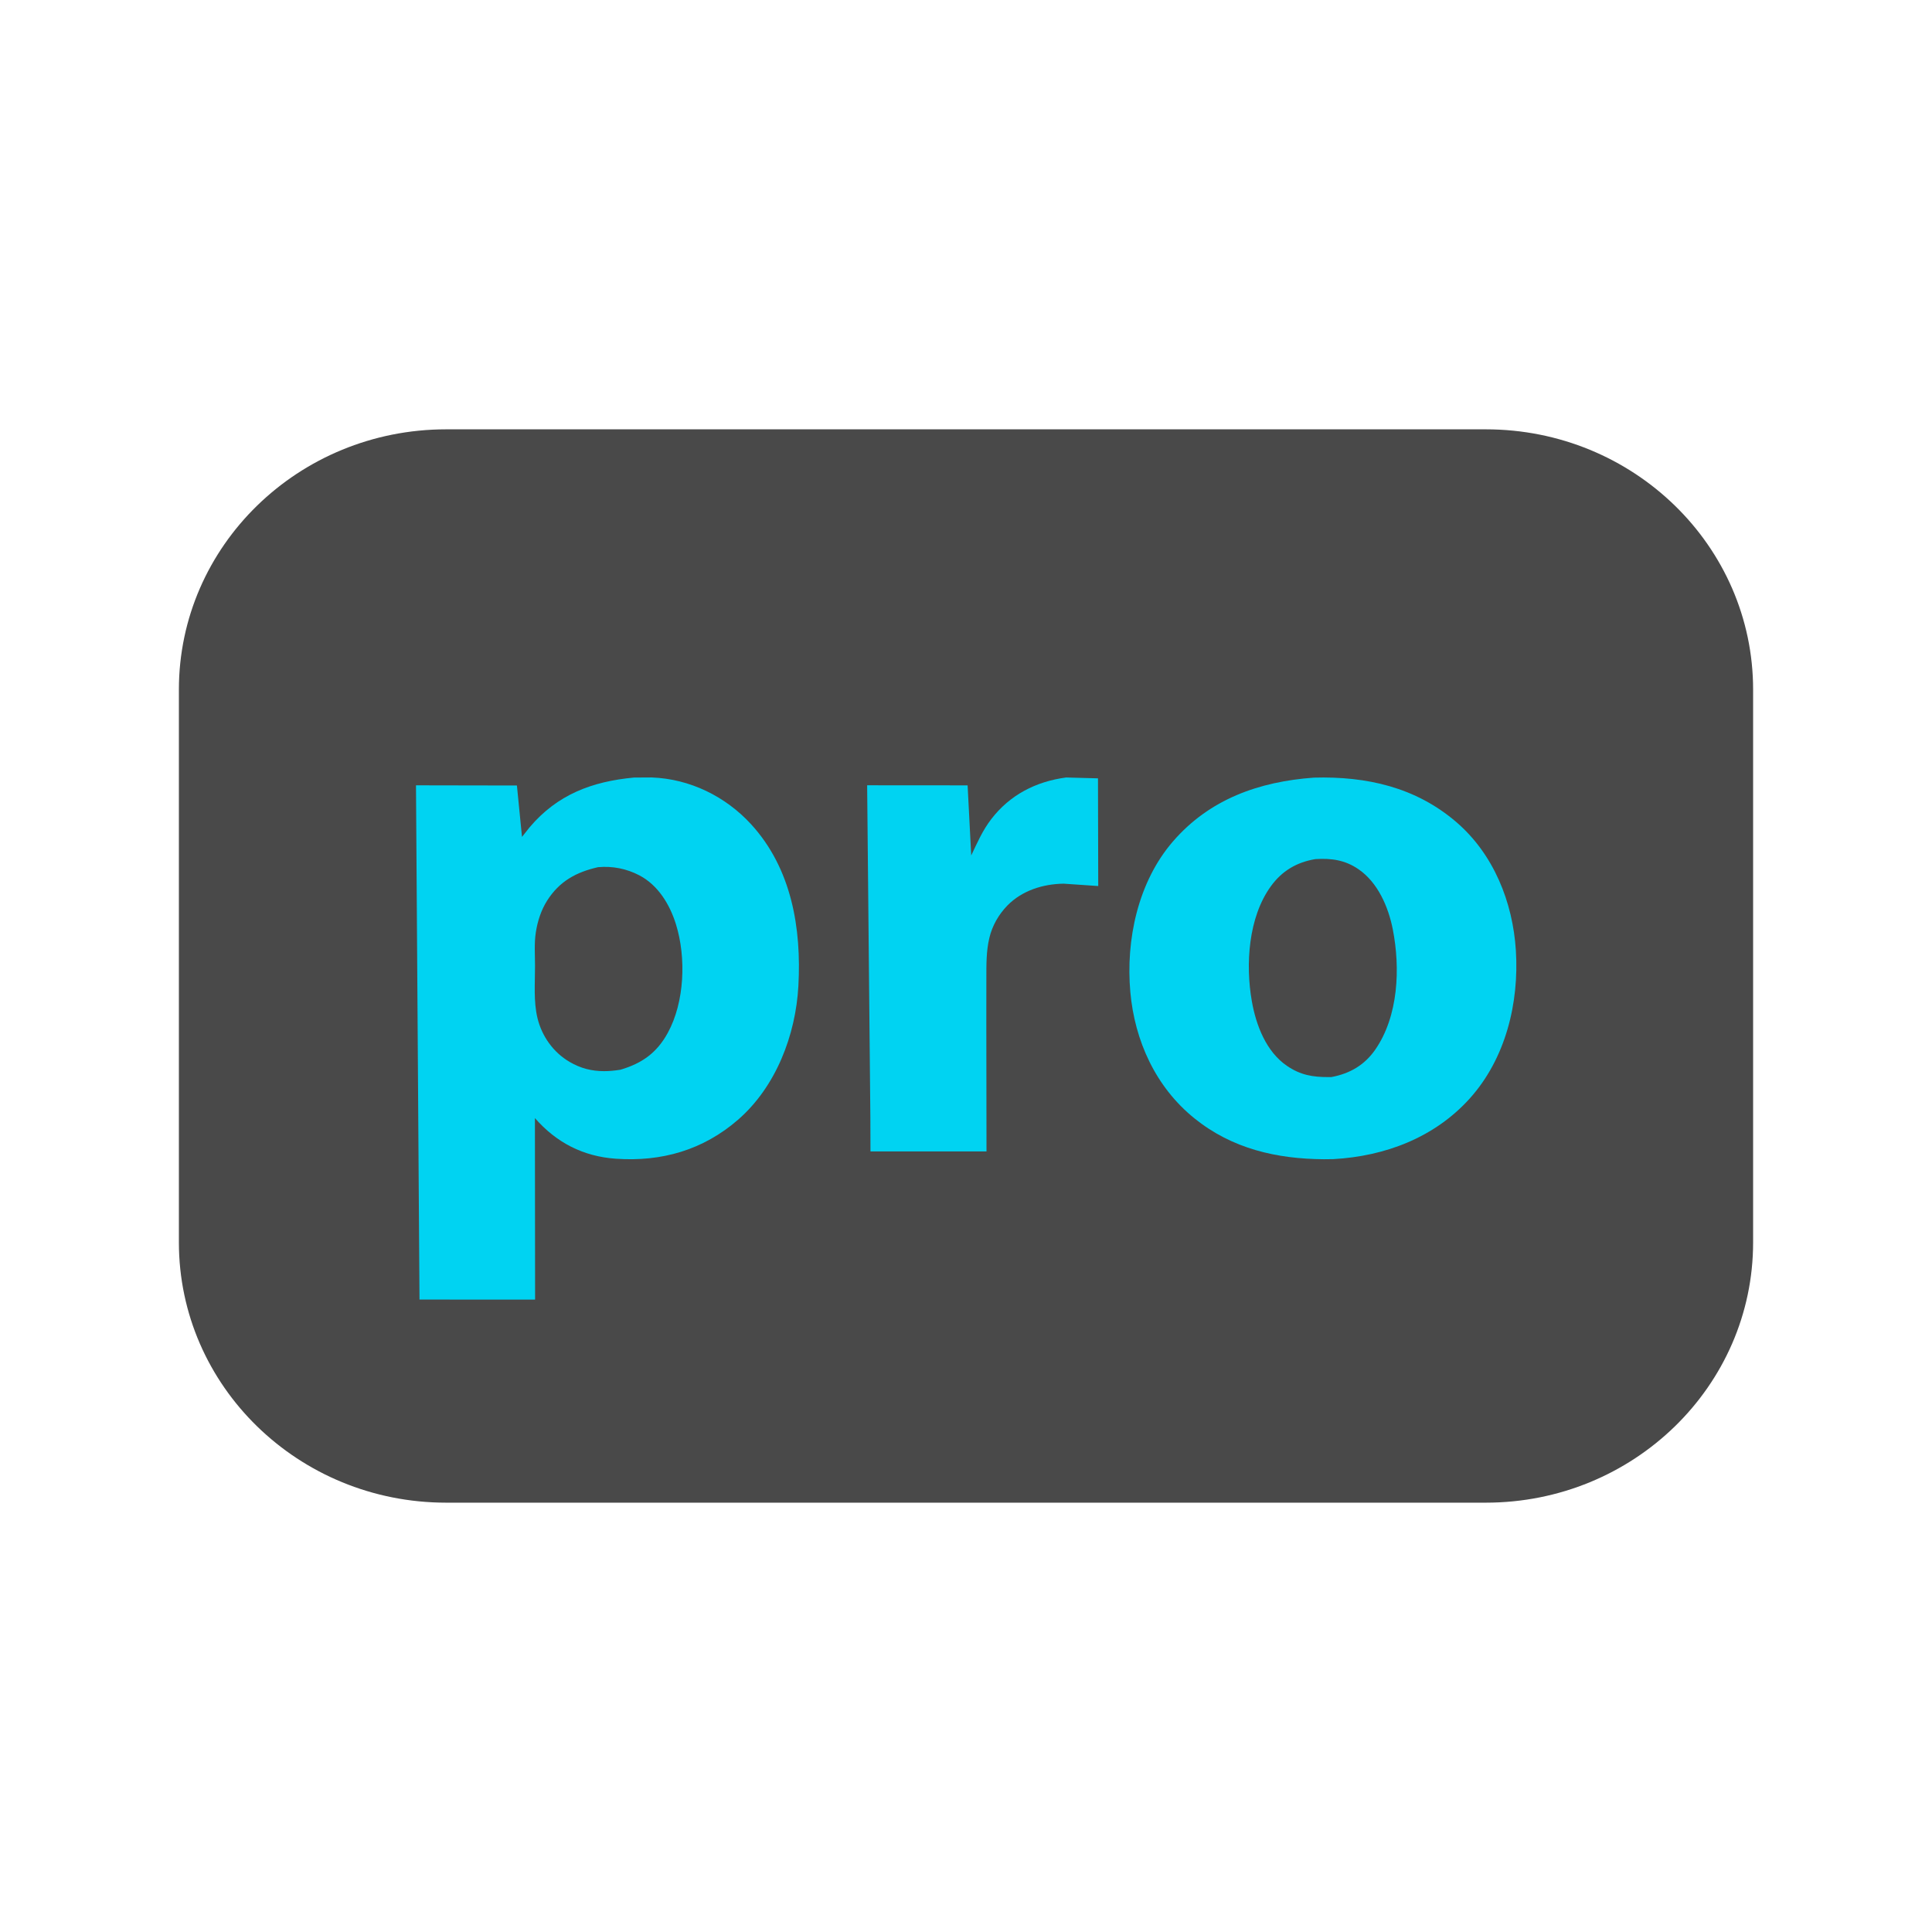<?xml version="1.0" encoding="UTF-8"?> <svg xmlns="http://www.w3.org/2000/svg" width="54" height="54" viewBox="0 0 54 54" fill="none"><path fill-rule="evenodd" clip-rule="evenodd" d="M5 34.724C5 38.742 8.344 42 12.47 42H41.53C45.656 42 49 38.742 49 34.724V19.276C49 15.258 45.656 12 41.53 12H12.47C8.344 12 5 15.258 5 19.276V34.724Z" fill="#494949"></path><path d="M29.797 21.731L30.689 21.755L30.696 24.765L29.73 24.699C29.153 24.707 28.568 24.89 28.158 25.308C27.912 25.56 27.732 25.876 27.652 26.218C27.563 26.596 27.57 26.969 27.569 27.353L27.568 28.579L27.573 32.182L24.33 32.182L24.327 31.235L24.237 21.949L27.045 21.951L27.146 23.91C27.315 23.554 27.463 23.211 27.706 22.895C28.226 22.217 28.953 21.844 29.797 21.731Z" fill="#00D3F2"></path><path d="M37.003 32.401C35.682 32.392 34.438 32.109 33.382 31.256C32.3 30.382 31.714 29.087 31.593 27.727C31.463 26.269 31.806 24.65 32.785 23.518C33.809 22.335 35.19 21.846 36.723 21.735C38.192 21.694 39.567 22.001 40.702 22.975C41.75 23.875 42.283 25.215 42.369 26.564C42.462 28.032 42.084 29.589 41.078 30.705C40.096 31.794 38.718 32.317 37.268 32.398C37.179 32.4 37.091 32.401 37.003 32.401ZM37.126 30.105C37.155 30.105 37.184 30.105 37.214 30.104C37.73 30.007 38.139 29.77 38.44 29.336C39.089 28.399 39.141 27.055 38.929 25.976C38.806 25.35 38.512 24.663 37.964 24.291C37.589 24.036 37.212 23.985 36.767 24.012C36.242 24.099 35.832 24.342 35.522 24.77C34.89 25.64 34.809 26.959 34.989 27.982C35.105 28.648 35.386 29.393 35.972 29.792C36.349 30.049 36.689 30.105 37.126 30.105Z" fill="#00D3F2"></path><path d="M14.956 36.324L11.725 36.323L11.627 21.95L14.448 21.955L14.59 23.392L14.803 23.123C15.576 22.21 16.543 21.843 17.718 21.733L18.218 21.73C19.284 21.77 20.279 22.26 20.993 23.038C22.128 24.277 22.404 25.949 22.315 27.56C22.239 28.933 21.688 30.377 20.626 31.299C19.653 32.143 18.496 32.476 17.216 32.387C16.295 32.323 15.549 31.934 14.951 31.251L14.955 35.227L14.956 36.324ZM16.875 29.939C17.025 29.94 17.18 29.925 17.342 29.899C17.947 29.72 18.359 29.427 18.664 28.87C19.137 28.008 19.181 26.762 18.894 25.837C18.723 25.285 18.399 24.743 17.868 24.465C17.512 24.279 17.116 24.201 16.715 24.238C16.101 24.377 15.634 24.635 15.293 25.172C15.122 25.443 15.024 25.749 14.976 26.064C14.929 26.366 14.954 26.696 14.954 27.002C14.955 27.479 14.91 27.987 15.022 28.453C15.145 28.962 15.462 29.411 15.918 29.679C16.233 29.864 16.543 29.938 16.875 29.939Z" fill="#00D3F2"></path></svg> 